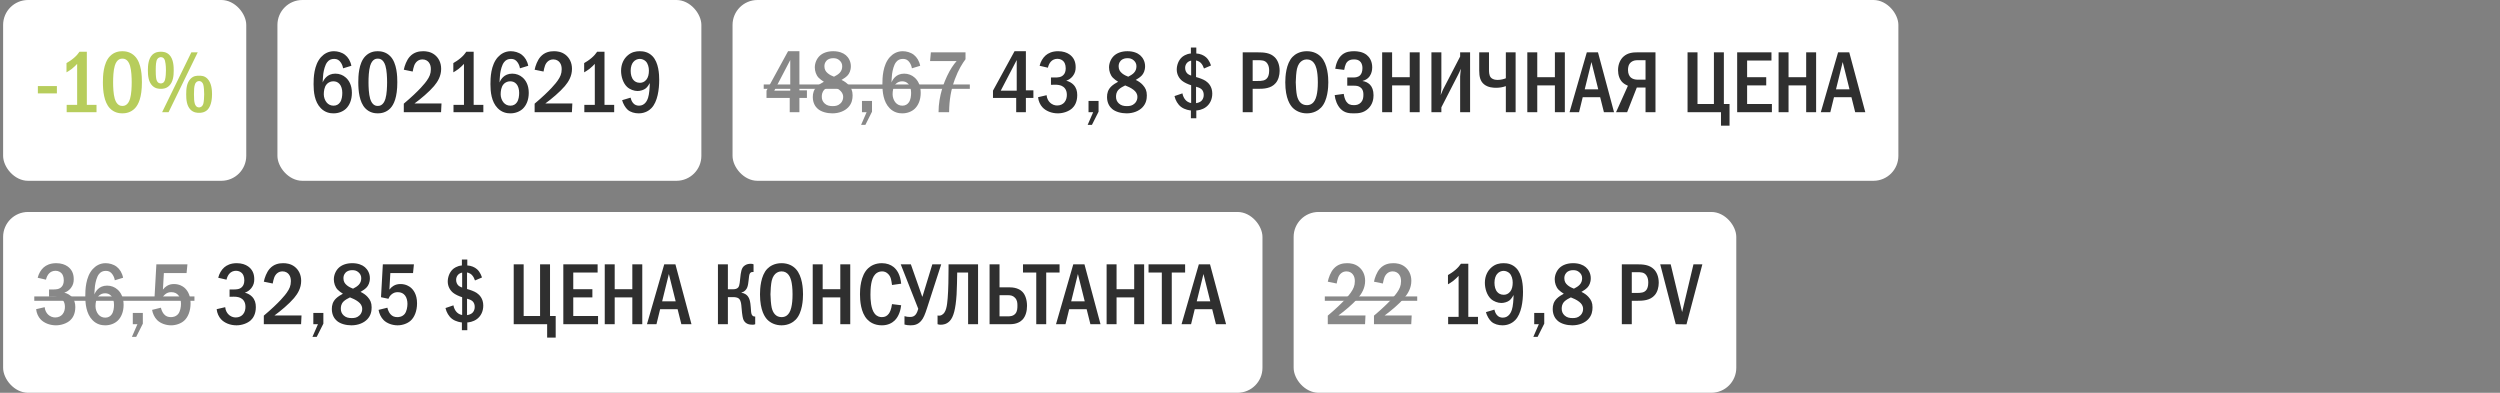 <?xml version="1.0" encoding="UTF-8"?> <svg xmlns="http://www.w3.org/2000/svg" width="401" height="63" viewBox="0 0 401 63" fill="none"><rect x="0" y="0" width="401" height="63" fill="#808080" stroke="none"/><rect x="0.5" width="39" height="29" rx="4" fill="white"></rect><path d="M6.074 13.8H9.126V14.976H6.074V13.8ZM12.752 8.298H13.928V16.824H15.482V18H10.694V16.824H12.374V10.244C12.192 10.44 11.87 10.776 11.492 11.07C11.142 11.336 10.806 11.518 10.666 11.602V10.118C10.988 9.936 11.45 9.642 11.856 9.292C12.248 8.956 12.528 8.634 12.752 8.298ZM19.627 8.214C20.117 8.214 20.957 8.312 21.643 9.026C22.721 10.132 22.763 12.288 22.763 13.198C22.763 15.606 22.217 16.768 21.643 17.37C20.957 18.084 20.117 18.182 19.627 18.182C19.123 18.182 18.311 18.084 17.625 17.37C16.673 16.376 16.505 14.556 16.505 13.198C16.505 12.274 16.547 10.146 17.625 9.026C18.311 8.312 19.123 8.214 19.627 8.214ZM19.627 9.404C19.403 9.404 18.745 9.432 18.409 10.552C18.185 11.294 18.143 12.47 18.143 13.198C18.143 13.926 18.185 15.102 18.409 15.844C18.745 16.964 19.403 16.992 19.627 16.992C19.865 16.992 20.523 16.964 20.859 15.844C21.083 15.102 21.125 13.926 21.125 13.198C21.125 12.47 21.083 11.294 20.859 10.552C20.523 9.432 19.865 9.404 19.627 9.404ZM25.792 8.298C26.128 8.298 26.674 8.326 27.15 8.788C27.85 9.474 27.864 10.748 27.864 11.322C27.864 12.134 27.78 13.128 27.136 13.758C26.66 14.22 26.142 14.248 25.792 14.248C25.47 14.248 24.924 14.22 24.448 13.758C23.804 13.142 23.72 12.12 23.72 11.28C23.72 10.496 23.804 9.39 24.448 8.774C24.924 8.326 25.484 8.298 25.792 8.298ZM25.792 9.166C25.666 9.166 25.274 9.222 25.106 9.754C25.064 9.908 24.98 10.244 24.98 11.28C24.98 12.288 25.05 12.624 25.106 12.806C25.274 13.352 25.652 13.38 25.792 13.38C26.016 13.38 26.31 13.31 26.464 12.806C26.59 12.372 26.618 11.63 26.618 11.28C26.618 10.37 26.506 9.922 26.464 9.754C26.422 9.586 26.282 9.166 25.792 9.166ZM30.692 8.396H31.714L27.038 18H26.002L30.692 8.396ZM31.938 12.148C32.288 12.148 32.792 12.134 33.282 12.638C33.968 13.338 34.01 14.542 34.01 15.116C34.01 15.578 33.968 16.922 33.282 17.608C32.806 18.07 32.246 18.098 31.938 18.098C31.602 18.098 31.056 18.07 30.58 17.608C29.922 16.964 29.866 15.914 29.866 15.116C29.866 14.276 29.936 13.268 30.58 12.624C31.07 12.134 31.574 12.148 31.938 12.148ZM31.938 13.002C31.686 13.002 31.392 13.128 31.252 13.59C31.14 13.954 31.112 14.388 31.112 15.116C31.112 15.844 31.14 16.278 31.252 16.642C31.308 16.81 31.462 17.23 31.938 17.23C32.092 17.23 32.456 17.146 32.61 16.642C32.708 16.32 32.75 15.564 32.75 15.116C32.75 14.64 32.708 13.926 32.61 13.59C32.47 13.114 32.162 13.002 31.938 13.002Z" fill="#B7CD5C"></path><rect x="44.5" width="68" height="29" rx="4" fill="white"></rect><path d="M56.36 10.552L55.03 10.958C54.988 10.664 54.876 10.342 54.68 10.048C54.4 9.628 54.078 9.446 53.602 9.446C53.112 9.446 52.762 9.614 52.482 9.978C52.132 10.426 51.936 11.252 51.852 11.854C51.796 12.288 51.768 13.016 51.754 13.226C51.894 12.89 52.118 12.554 52.356 12.344C52.65 12.064 53.126 11.812 53.798 11.812C54.442 11.812 55.03 12.05 55.45 12.428C55.926 12.834 56.444 13.604 56.444 14.892C56.444 16.026 56.052 16.908 55.492 17.44C55.03 17.874 54.33 18.182 53.49 18.182C52.93 18.182 52.146 18.056 51.46 17.356C50.438 16.32 50.298 14.696 50.298 13.506C50.298 12.526 50.34 10.44 51.488 9.166C51.978 8.634 52.65 8.214 53.56 8.214C54.148 8.214 54.834 8.396 55.338 8.788C55.828 9.166 56.22 9.796 56.36 10.552ZM53.476 13.044C53.154 13.044 52.734 13.128 52.384 13.534C52.02 13.954 51.936 14.626 51.936 15.13C51.936 15.606 52.118 16.124 52.426 16.474C52.678 16.754 53.028 16.95 53.504 16.95C53.98 16.95 54.316 16.74 54.54 16.418C54.834 16.012 54.904 15.368 54.904 14.892C54.904 14.346 54.764 13.814 54.47 13.478C54.176 13.142 53.826 13.044 53.476 13.044ZM60.592 8.214C61.082 8.214 61.922 8.312 62.608 9.026C63.686 10.132 63.728 12.288 63.728 13.198C63.728 15.606 63.182 16.768 62.608 17.37C61.922 18.084 61.082 18.182 60.592 18.182C60.088 18.182 59.276 18.084 58.59 17.37C57.638 16.376 57.47 14.556 57.47 13.198C57.47 12.274 57.512 10.146 58.59 9.026C59.276 8.312 60.088 8.214 60.592 8.214ZM60.592 9.404C60.368 9.404 59.71 9.432 59.374 10.552C59.15 11.294 59.108 12.47 59.108 13.198C59.108 13.926 59.15 15.102 59.374 15.844C59.71 16.964 60.368 16.992 60.592 16.992C60.83 16.992 61.488 16.964 61.824 15.844C62.048 15.102 62.09 13.926 62.09 13.198C62.09 12.47 62.048 11.294 61.824 10.552C61.488 9.432 60.83 9.404 60.592 9.404ZM66.197 11.476L64.769 11.182C64.895 10.552 65.217 9.67 65.693 9.124C66.365 8.354 67.219 8.214 67.877 8.214C68.395 8.214 69.095 8.298 69.725 8.788C70.313 9.25 70.761 10.006 70.761 11.042C70.761 12.218 70.201 13.114 69.613 13.814C68.829 14.738 67.499 15.858 66.477 16.6H70.817L70.747 18H64.769V16.628C67.331 14.472 68.227 13.268 68.451 12.946C68.885 12.33 69.109 11.826 69.109 11.112C69.109 10.79 69.067 10.342 68.773 9.992C68.591 9.768 68.269 9.53 67.765 9.53C67.037 9.53 66.617 10.034 66.435 10.524C66.337 10.762 66.239 11.224 66.197 11.476ZM74.799 8.298H75.975V16.824H77.529V18H72.741V16.824H74.421V10.244C74.239 10.44 73.917 10.776 73.539 11.07C73.189 11.336 72.853 11.518 72.713 11.602V10.118C73.035 9.936 73.497 9.642 73.903 9.292C74.295 8.956 74.575 8.634 74.799 8.298ZM84.729 10.552L83.399 10.958C83.357 10.664 83.245 10.342 83.049 10.048C82.769 9.628 82.447 9.446 81.971 9.446C81.481 9.446 81.131 9.614 80.851 9.978C80.501 10.426 80.305 11.252 80.221 11.854C80.165 12.288 80.137 13.016 80.123 13.226C80.263 12.89 80.487 12.554 80.725 12.344C81.019 12.064 81.495 11.812 82.167 11.812C82.811 11.812 83.399 12.05 83.819 12.428C84.295 12.834 84.813 13.604 84.813 14.892C84.813 16.026 84.421 16.908 83.861 17.44C83.399 17.874 82.699 18.182 81.859 18.182C81.299 18.182 80.515 18.056 79.829 17.356C78.807 16.32 78.667 14.696 78.667 13.506C78.667 12.526 78.709 10.44 79.857 9.166C80.347 8.634 81.019 8.214 81.929 8.214C82.517 8.214 83.203 8.396 83.707 8.788C84.197 9.166 84.589 9.796 84.729 10.552ZM81.845 13.044C81.523 13.044 81.103 13.128 80.753 13.534C80.389 13.954 80.305 14.626 80.305 15.13C80.305 15.606 80.487 16.124 80.795 16.474C81.047 16.754 81.397 16.95 81.873 16.95C82.349 16.95 82.685 16.74 82.909 16.418C83.203 16.012 83.273 15.368 83.273 14.892C83.273 14.346 83.133 13.814 82.839 13.478C82.545 13.142 82.195 13.044 81.845 13.044ZM87.183 11.476L85.755 11.182C85.881 10.552 86.203 9.67 86.679 9.124C87.351 8.354 88.205 8.214 88.863 8.214C89.381 8.214 90.081 8.298 90.711 8.788C91.299 9.25 91.747 10.006 91.747 11.042C91.747 12.218 91.187 13.114 90.599 13.814C89.815 14.738 88.485 15.858 87.463 16.6H91.803L91.733 18H85.755V16.628C88.317 14.472 89.213 13.268 89.437 12.946C89.871 12.33 90.095 11.826 90.095 11.112C90.095 10.79 90.053 10.342 89.759 9.992C89.577 9.768 89.255 9.53 88.751 9.53C88.023 9.53 87.603 10.034 87.421 10.524C87.323 10.762 87.225 11.224 87.183 11.476ZM95.785 8.298H96.961V16.824H98.515V18H93.727V16.824H95.407V10.244C95.225 10.44 94.903 10.776 94.525 11.07C94.175 11.336 93.839 11.518 93.699 11.602V10.118C94.021 9.936 94.483 9.642 94.889 9.292C95.281 8.956 95.561 8.634 95.785 8.298ZM99.787 16.068L101.145 15.662C101.187 15.872 101.313 16.25 101.537 16.516C101.803 16.838 102.139 16.95 102.503 16.95C103.469 16.95 103.833 16.054 103.945 15.704C104.141 15.116 104.211 14.08 104.225 13.324C104.099 13.562 103.847 13.954 103.595 14.164C103.259 14.444 102.685 14.598 102.265 14.598C101.719 14.598 101.047 14.36 100.599 13.954C99.941 13.352 99.619 12.274 99.619 11.364C99.619 10.244 100.081 9.404 100.669 8.9C101.299 8.34 101.999 8.214 102.615 8.214C103.245 8.214 104.001 8.354 104.631 8.984C105.667 10.02 105.737 11.966 105.737 12.82C105.737 14.318 105.485 16.32 104.491 17.342C104.183 17.664 103.511 18.182 102.447 18.182C101.803 18.182 101.131 18 100.683 17.608C100.305 17.272 99.941 16.642 99.787 16.068ZM102.629 9.446C102.265 9.446 101.859 9.6 101.565 9.964C101.355 10.23 101.159 10.678 101.159 11.35C101.159 11.938 101.299 12.498 101.621 12.848C101.803 13.058 102.125 13.282 102.643 13.282C103.007 13.282 103.371 13.156 103.679 12.778C103.973 12.414 104.085 11.896 104.085 11.322C104.085 10.79 103.931 10.188 103.581 9.838C103.329 9.586 102.951 9.446 102.629 9.446Z" fill="#2F2F2F"></path><rect x="117.5" width="187" height="29" rx="4" fill="white"></rect><path d="M126.406 8.214H128.226V14.486H129.43V15.704H128.226V18H126.672V15.704H122.948V14.542L126.406 8.214ZM126.756 14.542V9.628L124.194 14.542H126.756ZM134.979 12.82C135.441 13.03 135.819 13.31 136.113 13.632C136.533 14.094 136.757 14.556 136.757 15.284C136.757 15.872 136.659 16.586 136.057 17.216C135.525 17.776 134.615 18.182 133.509 18.182C132.627 18.182 131.717 17.93 131.185 17.468C130.807 17.146 130.373 16.544 130.373 15.564C130.373 14.962 130.513 14.402 131.031 13.884C131.339 13.576 131.829 13.282 132.151 13.114C131.871 12.946 131.507 12.68 131.297 12.456C130.905 12.036 130.695 11.406 130.695 10.804C130.695 10.132 130.989 9.418 131.479 8.956C131.941 8.522 132.669 8.214 133.649 8.214C134.573 8.214 135.259 8.494 135.679 8.858C136.099 9.222 136.477 9.838 136.477 10.622C136.477 11.336 136.211 11.812 135.973 12.078C135.763 12.316 135.343 12.624 134.979 12.82ZM133.775 12.302C134.111 12.148 134.489 11.896 134.685 11.686C134.965 11.392 135.091 11.042 135.091 10.622C135.091 10.216 134.923 9.922 134.657 9.684C134.349 9.404 134.027 9.334 133.663 9.334C133.327 9.334 132.893 9.39 132.557 9.754C132.291 10.048 132.235 10.37 132.235 10.622C132.235 11.126 132.417 11.462 132.795 11.77C133.089 12.008 133.453 12.19 133.775 12.302ZM133.285 13.702C132.977 13.842 132.501 14.108 132.263 14.346C131.857 14.752 131.815 15.172 131.815 15.536C131.815 15.942 131.955 16.306 132.277 16.6C132.641 16.936 133.075 17.02 133.565 17.02C134.027 17.02 134.433 16.95 134.797 16.6C135.189 16.236 135.245 15.816 135.245 15.55C135.245 15.046 134.993 14.696 134.615 14.402C134.209 14.08 133.621 13.828 133.285 13.702ZM138.26 16.194H139.87V17.916L138.806 20.03H138.12L139.002 18H138.26V16.194ZM147.598 10.552L146.268 10.958C146.226 10.664 146.114 10.342 145.918 10.048C145.638 9.628 145.316 9.446 144.84 9.446C144.35 9.446 144 9.614 143.72 9.978C143.37 10.426 143.174 11.252 143.09 11.854C143.034 12.288 143.006 13.016 142.992 13.226C143.132 12.89 143.356 12.554 143.594 12.344C143.888 12.064 144.364 11.812 145.036 11.812C145.68 11.812 146.268 12.05 146.688 12.428C147.164 12.834 147.682 13.604 147.682 14.892C147.682 16.026 147.29 16.908 146.73 17.44C146.268 17.874 145.568 18.182 144.728 18.182C144.168 18.182 143.384 18.056 142.698 17.356C141.676 16.32 141.536 14.696 141.536 13.506C141.536 12.526 141.578 10.44 142.726 9.166C143.216 8.634 143.888 8.214 144.798 8.214C145.386 8.214 146.072 8.396 146.576 8.788C147.066 9.166 147.458 9.796 147.598 10.552ZM144.714 13.044C144.392 13.044 143.972 13.128 143.622 13.534C143.258 13.954 143.174 14.626 143.174 15.13C143.174 15.606 143.356 16.124 143.664 16.474C143.916 16.754 144.266 16.95 144.742 16.95C145.218 16.95 145.554 16.74 145.778 16.418C146.072 16.012 146.142 15.368 146.142 14.892C146.142 14.346 146.002 13.814 145.708 13.478C145.414 13.142 145.064 13.044 144.714 13.044ZM149.31 8.396H154.868V9.502C154.364 10.174 153.734 11.168 153.16 12.708C152.53 14.416 152.264 15.998 152.236 18H150.542C150.542 15.27 151.522 13.016 151.914 12.19C152.432 11.098 152.936 10.37 153.44 9.796H149.184L149.31 8.396Z" fill="#888888"></path><path d="M162.732 8.214H164.552V14.486H165.756V15.704H164.552V18H162.998V15.704H159.274V14.542L162.732 8.214ZM163.082 14.542V9.628L160.52 14.542H163.082ZM168.085 10.86L166.755 10.552C166.909 9.894 167.273 9.278 167.721 8.886C168.127 8.536 168.757 8.214 169.723 8.214C170.535 8.214 171.123 8.438 171.529 8.718C172.173 9.166 172.537 9.824 172.537 10.776C172.537 11.28 172.439 11.742 172.075 12.204C171.753 12.61 171.389 12.82 171.025 12.946C171.501 13.058 171.921 13.31 172.201 13.604C172.635 14.066 172.789 14.612 172.789 15.256C172.789 16.404 172.327 17.048 171.977 17.37C171.445 17.86 170.549 18.182 169.681 18.182C168.687 18.182 167.749 17.804 167.203 17.202C166.853 16.824 166.573 16.25 166.503 15.592L167.875 15.27C167.917 15.83 168.197 16.208 168.323 16.348C168.715 16.796 169.191 16.922 169.569 16.922C170.101 16.922 170.493 16.698 170.731 16.418C171.053 16.04 171.123 15.564 171.123 15.2C171.123 14.36 170.689 13.954 170.297 13.772C170.003 13.632 169.513 13.576 169.191 13.59L168.575 13.604V12.428H169.191C169.625 12.428 170.255 12.442 170.647 11.938C170.787 11.77 170.941 11.462 170.941 10.958C170.941 10.314 170.703 9.978 170.619 9.88C170.423 9.642 170.073 9.432 169.611 9.432C169.177 9.432 168.799 9.614 168.561 9.88C168.337 10.118 168.155 10.51 168.085 10.86ZM174.6 16.194H176.21V17.916L175.146 20.03H174.46L175.342 18H174.6V16.194ZM182.174 12.82C182.636 13.03 183.014 13.31 183.308 13.632C183.728 14.094 183.952 14.556 183.952 15.284C183.952 15.872 183.854 16.586 183.252 17.216C182.72 17.776 181.81 18.182 180.704 18.182C179.822 18.182 178.912 17.93 178.38 17.468C178.002 17.146 177.568 16.544 177.568 15.564C177.568 14.962 177.708 14.402 178.226 13.884C178.534 13.576 179.024 13.282 179.346 13.114C179.066 12.946 178.702 12.68 178.492 12.456C178.1 12.036 177.89 11.406 177.89 10.804C177.89 10.132 178.184 9.418 178.674 8.956C179.136 8.522 179.864 8.214 180.844 8.214C181.768 8.214 182.454 8.494 182.874 8.858C183.294 9.222 183.672 9.838 183.672 10.622C183.672 11.336 183.406 11.812 183.168 12.078C182.958 12.316 182.538 12.624 182.174 12.82ZM180.97 12.302C181.306 12.148 181.684 11.896 181.88 11.686C182.16 11.392 182.286 11.042 182.286 10.622C182.286 10.216 182.118 9.922 181.852 9.684C181.544 9.404 181.222 9.334 180.858 9.334C180.522 9.334 180.088 9.39 179.752 9.754C179.486 10.048 179.43 10.37 179.43 10.622C179.43 11.126 179.612 11.462 179.99 11.77C180.284 12.008 180.648 12.19 180.97 12.302ZM180.48 13.702C180.172 13.842 179.696 14.108 179.458 14.346C179.052 14.752 179.01 15.172 179.01 15.536C179.01 15.942 179.15 16.306 179.472 16.6C179.836 16.936 180.27 17.02 180.76 17.02C181.222 17.02 181.628 16.95 181.992 16.6C182.384 16.236 182.44 15.816 182.44 15.55C182.44 15.046 182.188 14.696 181.81 14.402C181.404 14.08 180.816 13.828 180.48 13.702ZM191.019 7.626H191.887V8.578C192.503 8.606 193.077 8.858 193.441 9.18C193.987 9.656 194.211 10.412 194.239 10.51L193.119 10.986C193.021 10.678 192.853 10.356 192.671 10.16C192.517 9.978 192.251 9.782 191.845 9.698V12.358C192.321 12.484 193.007 12.722 193.399 12.988C193.833 13.282 194.449 13.884 194.449 15.018C194.449 15.984 194.029 16.726 193.455 17.16C192.811 17.65 192.083 17.706 191.887 17.72V18.966H191.019V17.72C190.893 17.706 190.053 17.622 189.423 17.132C188.919 16.74 188.541 16.096 188.387 15.41L189.661 14.976C189.731 15.382 189.913 15.76 190.137 16.012C190.319 16.222 190.627 16.46 191.061 16.53V13.674C190.571 13.52 189.941 13.24 189.591 12.946C189.101 12.54 188.751 11.91 188.751 11.154C188.751 10.482 189.017 9.67 189.591 9.166C189.703 9.068 190.207 8.648 191.019 8.578V7.626ZM191.061 12.12V9.726C190.837 9.768 190.585 9.88 190.417 10.062C190.207 10.272 190.095 10.58 190.095 10.888C190.095 11.308 190.263 11.616 190.473 11.812C190.697 12.008 191.005 12.106 191.061 12.12ZM191.845 13.912V16.544C192.097 16.516 192.433 16.404 192.643 16.236C192.825 16.082 193.077 15.788 193.077 15.228C193.077 14.976 193.035 14.542 192.643 14.248C192.433 14.08 192.055 13.968 191.845 13.912ZM199.331 8.396H201.725C202.733 8.396 203.741 8.452 204.483 9.194C204.931 9.642 205.253 10.384 205.253 11.364C205.253 12.05 205.057 12.82 204.623 13.324C203.881 14.206 202.691 14.248 201.767 14.248H200.927V18H199.331V8.396ZM200.927 9.656V12.988H201.725C202.369 12.988 202.971 12.974 203.321 12.428C203.405 12.288 203.573 11.966 203.573 11.336C203.573 11 203.531 10.51 203.251 10.146C202.887 9.656 202.383 9.656 201.725 9.656H200.927ZM209.617 8.214C210.737 8.214 211.465 8.676 211.899 9.138C212.977 10.286 213.061 12.372 213.061 13.198C213.061 13.996 212.977 16.138 211.899 17.258C211.479 17.692 210.723 18.182 209.617 18.182C208.651 18.182 207.853 17.804 207.335 17.272C206.985 16.908 206.159 15.858 206.159 13.212C206.159 12.288 206.271 10.202 207.335 9.11C207.741 8.69 208.497 8.214 209.617 8.214ZM209.617 9.53C209.337 9.53 208.371 9.614 208.035 11.042C207.923 11.532 207.839 12.61 207.839 13.198C207.839 13.786 207.923 14.864 208.035 15.354C208.231 16.18 208.693 16.866 209.617 16.866C210.135 16.866 210.849 16.67 211.171 15.354C211.311 14.78 211.381 14.094 211.381 13.198C211.381 12.162 211.283 11.518 211.171 11.042C211.031 10.496 210.681 9.53 209.617 9.53ZM215.61 11.21L214.168 11.028C214.28 10.314 214.588 9.32 215.316 8.746C215.904 8.284 216.59 8.214 217.206 8.214C217.724 8.214 218.564 8.298 219.208 8.802C219.628 9.138 220.104 9.768 220.104 10.804C220.104 11.098 220.076 12.582 218.564 12.974V13.002C219.026 13.058 219.446 13.282 219.74 13.576C220.09 13.94 220.314 14.486 220.314 15.284C220.314 15.83 220.202 16.712 219.474 17.412C218.732 18.126 217.906 18.182 217.164 18.182C216.45 18.182 215.708 18.14 215.05 17.482C214.49 16.922 214.154 16.012 214.084 15.256L215.54 15.06C215.582 15.438 215.722 15.97 215.946 16.292C216.254 16.74 216.632 16.866 217.164 16.866C217.612 16.866 217.99 16.768 218.312 16.418C218.62 16.068 218.69 15.676 218.69 15.2C218.69 14.808 218.648 14.374 218.256 14.052C217.906 13.758 217.514 13.744 217.136 13.744H216.1V12.428H217.094C217.402 12.428 217.85 12.386 218.158 12.078C218.382 11.854 218.536 11.476 218.536 10.916C218.536 10.678 218.494 10.286 218.27 9.978C218.004 9.628 217.626 9.53 217.192 9.53C216.786 9.53 216.212 9.6 215.89 10.216C215.778 10.44 215.652 10.888 215.61 11.21ZM221.698 8.396H223.294V12.386H226.122V8.396H227.718V18H226.122V13.702H223.294V18H221.698V8.396ZM229.6 8.396H231.196V14.094C231.196 14.514 231.126 14.78 231.084 15.256C231.378 14.528 231.434 14.416 231.462 14.36L234.206 9.068V8.396H235.802V18H234.206V12.274C234.206 12.022 234.248 11.882 234.318 11.028C234.01 11.7 234.15 11.476 233.87 12.008L231.196 17.216V18H229.6V8.396ZM237.267 8.396H238.835V11.14C238.835 11.504 238.835 12.078 239.115 12.414C239.241 12.568 239.563 12.82 240.179 12.82C240.781 12.82 241.257 12.666 241.537 12.554V8.396H243.105V18H241.537V13.814C241.033 13.996 240.543 14.08 239.969 14.08C239.493 14.08 238.667 14.038 238.037 13.52C237.435 13.03 237.267 12.288 237.267 11.336V8.396ZM244.981 8.396H246.577V12.386H249.405V8.396H251.001V18H249.405V13.702H246.577V18H244.981V8.396ZM254.525 8.396H256.317L258.893 18H257.269L256.667 15.592H253.867L253.279 18H251.753L254.525 8.396ZM256.359 14.332L255.267 9.95L254.189 14.332H256.359ZM265.54 8.396V18H263.944V14.038H262.544L260.99 18H259.212L261.116 13.758C260.836 13.646 260.472 13.436 260.22 13.184C259.786 12.75 259.534 12.05 259.534 11.252C259.534 10.286 259.912 9.53 260.402 9.082C261.102 8.452 261.942 8.396 262.628 8.396H265.54ZM263.944 9.656H262.684C262.376 9.656 261.998 9.684 261.648 9.95C261.186 10.314 261.13 10.846 261.13 11.224C261.13 11.868 261.368 12.232 261.578 12.428C261.844 12.666 262.264 12.778 262.628 12.778H263.944V9.656ZM270.684 8.396H272.28V16.684H274.912V8.396H276.508V16.684H277.418V20.156H276.046V18H270.684V8.396ZM278.641 8.396H284.143V9.712H280.237V12.386H283.303V13.702H280.237V16.684H284.213V18H278.641V8.396ZM285.286 8.396H286.882V12.386H289.71V8.396H291.306V18H289.71V13.702H286.882V18H285.286V8.396ZM294.829 8.396H296.621L299.197 18H297.573L296.971 15.592H294.171L293.583 18H292.057L294.829 8.396ZM296.663 14.332L295.571 9.95L294.493 14.332H296.663Z" fill="#2F2F2F"></path><path d="M122.5 13.548H155.559V14.248H122.5V13.548Z" fill="#888888"></path><rect x="0.5" y="34" width="202" height="29" rx="4" fill="white"></rect><path d="M7.376 44.86L6.046 44.552C6.2 43.894 6.564 43.278 7.012 42.886C7.418 42.536 8.048 42.214 9.014 42.214C9.826 42.214 10.414 42.438 10.82 42.718C11.464 43.166 11.828 43.824 11.828 44.776C11.828 45.28 11.73 45.742 11.366 46.204C11.044 46.61 10.68 46.82 10.316 46.946C10.792 47.058 11.212 47.31 11.492 47.604C11.926 48.066 12.08 48.612 12.08 49.256C12.08 50.404 11.618 51.048 11.268 51.37C10.736 51.86 9.84 52.182 8.972 52.182C7.978 52.182 7.04 51.804 6.494 51.202C6.144 50.824 5.864 50.25 5.794 49.592L7.166 49.27C7.208 49.83 7.488 50.208 7.614 50.348C8.006 50.796 8.482 50.922 8.86 50.922C9.392 50.922 9.784 50.698 10.022 50.418C10.344 50.04 10.414 49.564 10.414 49.2C10.414 48.36 9.98 47.954 9.588 47.772C9.294 47.632 8.804 47.576 8.482 47.59L7.866 47.604V46.428H8.482C8.916 46.428 9.546 46.442 9.938 45.938C10.078 45.77 10.232 45.462 10.232 44.958C10.232 44.314 9.994 43.978 9.91 43.88C9.714 43.642 9.364 43.432 8.902 43.432C8.468 43.432 8.09 43.614 7.852 43.88C7.628 44.118 7.446 44.51 7.376 44.86ZM19.743 44.552L18.413 44.958C18.371 44.664 18.259 44.342 18.063 44.048C17.783 43.628 17.461 43.446 16.985 43.446C16.495 43.446 16.145 43.614 15.865 43.978C15.515 44.426 15.319 45.252 15.235 45.854C15.179 46.288 15.151 47.016 15.137 47.226C15.277 46.89 15.501 46.554 15.739 46.344C16.033 46.064 16.509 45.812 17.181 45.812C17.825 45.812 18.413 46.05 18.833 46.428C19.309 46.834 19.827 47.604 19.827 48.892C19.827 50.026 19.435 50.908 18.875 51.44C18.413 51.874 17.713 52.182 16.873 52.182C16.313 52.182 15.529 52.056 14.843 51.356C13.821 50.32 13.681 48.696 13.681 47.506C13.681 46.526 13.723 44.44 14.871 43.166C15.361 42.634 16.033 42.214 16.943 42.214C17.531 42.214 18.217 42.396 18.721 42.788C19.211 43.166 19.603 43.796 19.743 44.552ZM16.859 47.044C16.537 47.044 16.117 47.128 15.767 47.534C15.403 47.954 15.319 48.626 15.319 49.13C15.319 49.606 15.501 50.124 15.809 50.474C16.061 50.754 16.411 50.95 16.887 50.95C17.363 50.95 17.699 50.74 17.923 50.418C18.217 50.012 18.287 49.368 18.287 48.892C18.287 48.346 18.147 47.814 17.853 47.478C17.559 47.142 17.209 47.044 16.859 47.044ZM21.301 50.194H22.911V51.916L21.847 54.03H21.161L22.043 52H21.301V50.194ZM25.081 42.396H30.065L29.925 43.796H26.285L26.131 46.456C26.313 46.204 26.537 46.008 26.761 45.868C27.139 45.63 27.517 45.56 27.909 45.56C28.777 45.56 29.323 45.938 29.547 46.12C29.953 46.456 30.569 47.198 30.569 48.64C30.569 49.914 30.135 50.922 29.519 51.454C29.029 51.888 28.245 52.182 27.447 52.182C26.635 52.182 25.753 51.888 25.207 51.342C24.773 50.908 24.493 50.292 24.395 49.704L25.809 49.354C25.879 49.676 26.047 50.096 26.285 50.376C26.607 50.754 26.971 50.866 27.419 50.866C27.657 50.866 28.189 50.824 28.581 50.362C28.917 49.942 29.029 49.214 29.029 48.738C29.029 48.234 28.903 47.744 28.651 47.408C28.385 47.058 28.007 46.862 27.475 46.862C27.097 46.862 26.775 46.96 26.453 47.24C26.201 47.464 26.061 47.702 25.977 47.926L24.787 47.674L25.081 42.396Z" fill="#888888"></path><path d="M36.333 44.86L35.003 44.552C35.157 43.894 35.521 43.278 35.969 42.886C36.375 42.536 37.005 42.214 37.971 42.214C38.783 42.214 39.371 42.438 39.777 42.718C40.421 43.166 40.785 43.824 40.785 44.776C40.785 45.28 40.687 45.742 40.323 46.204C40.001 46.61 39.637 46.82 39.273 46.946C39.749 47.058 40.169 47.31 40.449 47.604C40.883 48.066 41.037 48.612 41.037 49.256C41.037 50.404 40.575 51.048 40.225 51.37C39.693 51.86 38.797 52.182 37.929 52.182C36.935 52.182 35.997 51.804 35.451 51.202C35.101 50.824 34.821 50.25 34.751 49.592L36.123 49.27C36.165 49.83 36.445 50.208 36.571 50.348C36.963 50.796 37.439 50.922 37.817 50.922C38.349 50.922 38.741 50.698 38.979 50.418C39.301 50.04 39.371 49.564 39.371 49.2C39.371 48.36 38.937 47.954 38.545 47.772C38.251 47.632 37.761 47.576 37.439 47.59L36.823 47.604V46.428H37.439C37.873 46.428 38.503 46.442 38.895 45.938C39.035 45.77 39.189 45.462 39.189 44.958C39.189 44.314 38.951 43.978 38.867 43.88C38.671 43.642 38.321 43.432 37.859 43.432C37.425 43.432 37.047 43.614 36.809 43.88C36.585 44.118 36.403 44.51 36.333 44.86ZM43.744 45.476L42.316 45.182C42.442 44.552 42.764 43.67 43.24 43.124C43.912 42.354 44.766 42.214 45.424 42.214C45.942 42.214 46.642 42.298 47.272 42.788C47.86 43.25 48.308 44.006 48.308 45.042C48.308 46.218 47.748 47.114 47.16 47.814C46.376 48.738 45.046 49.858 44.024 50.6H48.364L48.294 52H42.316V50.628C44.878 48.472 45.774 47.268 45.998 46.946C46.432 46.33 46.656 45.826 46.656 45.112C46.656 44.79 46.614 44.342 46.32 43.992C46.138 43.768 45.816 43.53 45.312 43.53C44.584 43.53 44.164 44.034 43.982 44.524C43.884 44.762 43.786 45.224 43.744 45.476ZM50.258 50.194H51.868V51.916L50.804 54.03H50.118L51 52H50.258V50.194ZM57.832 46.82C58.294 47.03 58.672 47.31 58.966 47.632C59.386 48.094 59.61 48.556 59.61 49.284C59.61 49.872 59.512 50.586 58.91 51.216C58.378 51.776 57.468 52.182 56.362 52.182C55.48 52.182 54.57 51.93 54.038 51.468C53.66 51.146 53.226 50.544 53.226 49.564C53.226 48.962 53.366 48.402 53.884 47.884C54.192 47.576 54.682 47.282 55.004 47.114C54.724 46.946 54.36 46.68 54.15 46.456C53.758 46.036 53.548 45.406 53.548 44.804C53.548 44.132 53.842 43.418 54.332 42.956C54.794 42.522 55.522 42.214 56.502 42.214C57.426 42.214 58.112 42.494 58.532 42.858C58.952 43.222 59.33 43.838 59.33 44.622C59.33 45.336 59.064 45.812 58.826 46.078C58.616 46.316 58.196 46.624 57.832 46.82ZM56.628 46.302C56.964 46.148 57.342 45.896 57.538 45.686C57.818 45.392 57.944 45.042 57.944 44.622C57.944 44.216 57.776 43.922 57.51 43.684C57.202 43.404 56.88 43.334 56.516 43.334C56.18 43.334 55.746 43.39 55.41 43.754C55.144 44.048 55.088 44.37 55.088 44.622C55.088 45.126 55.27 45.462 55.648 45.77C55.942 46.008 56.306 46.19 56.628 46.302ZM56.138 47.702C55.83 47.842 55.354 48.108 55.116 48.346C54.71 48.752 54.668 49.172 54.668 49.536C54.668 49.942 54.808 50.306 55.13 50.6C55.494 50.936 55.928 51.02 56.418 51.02C56.88 51.02 57.286 50.95 57.65 50.6C58.042 50.236 58.098 49.816 58.098 49.55C58.098 49.046 57.846 48.696 57.468 48.402C57.062 48.08 56.474 47.828 56.138 47.702ZM61.407 42.396H66.391L66.251 43.796H62.611L62.458 46.456C62.639 46.204 62.864 46.008 63.087 45.868C63.465 45.63 63.843 45.56 64.236 45.56C65.103 45.56 65.65 45.938 65.874 46.12C66.279 46.456 66.895 47.198 66.895 48.64C66.895 49.914 66.462 50.922 65.846 51.454C65.356 51.888 64.572 52.182 63.773 52.182C62.962 52.182 62.08 51.888 61.533 51.342C61.099 50.908 60.819 50.292 60.721 49.704L62.136 49.354C62.206 49.676 62.373 50.096 62.611 50.376C62.934 50.754 63.297 50.866 63.745 50.866C63.983 50.866 64.516 50.824 64.907 50.362C65.243 49.942 65.356 49.214 65.356 48.738C65.356 48.234 65.23 47.744 64.978 47.408C64.712 47.058 64.334 46.862 63.801 46.862C63.423 46.862 63.102 46.96 62.779 47.24C62.528 47.464 62.388 47.702 62.303 47.926L61.114 47.674L61.407 42.396ZM74.087 41.626H74.955V42.578C75.571 42.606 76.145 42.858 76.509 43.18C77.055 43.656 77.279 44.412 77.307 44.51L76.187 44.986C76.089 44.678 75.921 44.356 75.739 44.16C75.585 43.978 75.319 43.782 74.913 43.698V46.358C75.389 46.484 76.075 46.722 76.467 46.988C76.901 47.282 77.517 47.884 77.517 49.018C77.517 49.984 77.097 50.726 76.523 51.16C75.879 51.65 75.151 51.706 74.955 51.72V52.966H74.087V51.72C73.961 51.706 73.121 51.622 72.491 51.132C71.987 50.74 71.609 50.096 71.455 49.41L72.729 48.976C72.799 49.382 72.981 49.76 73.205 50.012C73.387 50.222 73.695 50.46 74.129 50.53V47.674C73.639 47.52 73.009 47.24 72.659 46.946C72.169 46.54 71.819 45.91 71.819 45.154C71.819 44.482 72.085 43.67 72.659 43.166C72.771 43.068 73.275 42.648 74.087 42.578V41.626ZM74.129 46.12V43.726C73.905 43.768 73.653 43.88 73.485 44.062C73.275 44.272 73.163 44.58 73.163 44.888C73.163 45.308 73.331 45.616 73.541 45.812C73.765 46.008 74.073 46.106 74.129 46.12ZM74.913 47.912V50.544C75.165 50.516 75.501 50.404 75.711 50.236C75.893 50.082 76.145 49.788 76.145 49.228C76.145 48.976 76.103 48.542 75.711 48.248C75.501 48.08 75.123 47.968 74.913 47.912ZM82.399 42.396H83.995V50.684H86.627V42.396H88.223V50.684H89.133V54.156H87.761V52H82.399V42.396ZM90.356 42.396H95.858V43.712H91.952V46.386H95.018V47.702H91.952V50.684H95.928V52H90.356V42.396ZM97.001 42.396H98.597V46.386H101.425V42.396H103.021V52H101.425V47.702H98.597V52H97.001V42.396ZM106.544 42.396H108.336L110.912 52H109.288L108.686 49.592H105.886L105.298 52H103.772L106.544 42.396ZM108.378 48.332L107.286 43.95L106.208 48.332H108.378ZM116.753 42.396V46.4H117.551C118.293 46.4 118.475 46.078 118.559 45.812C118.629 45.602 118.657 45.322 118.741 44.538C118.783 44.174 118.811 43.796 118.923 43.39C119.021 43.054 119.147 42.788 119.483 42.564C119.805 42.354 120.127 42.312 120.421 42.312C120.603 42.312 120.715 42.326 120.869 42.396V43.628H120.757C120.547 43.628 120.239 43.656 120.155 44.286C120.071 44.888 120.085 45.042 120.001 45.532C119.945 45.868 119.861 46.246 119.581 46.54C119.497 46.638 119.287 46.834 118.937 46.918V46.96C119.399 47.016 119.875 47.282 120.127 47.814C120.211 47.982 120.365 48.374 120.421 49.27C120.463 49.914 120.477 50.278 120.603 50.502C120.743 50.74 120.925 50.768 121.079 50.768H121.135V52C120.995 52.07 120.897 52.084 120.715 52.084C120.183 52.084 119.595 51.972 119.273 51.342C119.175 51.132 119.049 50.726 118.937 49.284C118.909 48.934 118.881 48.248 118.545 47.926C118.265 47.66 117.831 47.66 117.551 47.66H116.753V52H115.157V42.396H116.753ZM125.361 42.214C126.481 42.214 127.209 42.676 127.643 43.138C128.721 44.286 128.805 46.372 128.805 47.198C128.805 47.996 128.721 50.138 127.643 51.258C127.223 51.692 126.467 52.182 125.361 52.182C124.395 52.182 123.597 51.804 123.079 51.272C122.729 50.908 121.903 49.858 121.903 47.212C121.903 46.288 122.015 44.202 123.079 43.11C123.485 42.69 124.241 42.214 125.361 42.214ZM125.361 43.53C125.081 43.53 124.115 43.614 123.779 45.042C123.667 45.532 123.583 46.61 123.583 47.198C123.583 47.786 123.667 48.864 123.779 49.354C123.975 50.18 124.437 50.866 125.361 50.866C125.879 50.866 126.593 50.67 126.915 49.354C127.055 48.78 127.125 48.094 127.125 47.198C127.125 46.162 127.027 45.518 126.915 45.042C126.775 44.496 126.425 43.53 125.361 43.53ZM130.36 42.396H131.956V46.386H134.784V42.396H136.38V52H134.784V47.702H131.956V52H130.36V42.396ZM143.078 48.78L144.548 48.962C144.464 49.676 144.212 50.726 143.498 51.412C143.106 51.79 142.448 52.182 141.454 52.182C140.25 52.182 139.508 51.664 139.102 51.23C138.052 50.11 137.94 48.178 137.94 47.198C137.94 46.414 138.01 44.188 139.256 43.026C139.69 42.62 140.404 42.214 141.454 42.214C142.252 42.214 142.868 42.466 143.316 42.816C143.876 43.264 144.408 44.062 144.548 45.504L143.078 45.714C142.966 44.986 142.938 44.468 142.504 43.992C142.21 43.67 141.874 43.53 141.482 43.53C141.006 43.53 140.642 43.726 140.39 43.992C139.69 44.72 139.62 46.246 139.62 47.282C139.62 48.01 139.676 49.55 140.306 50.32C140.67 50.768 141.104 50.866 141.454 50.866C141.972 50.866 142.294 50.67 142.56 50.32C142.728 50.096 142.952 49.676 143.078 48.78ZM144.477 42.396H146.101L147.921 47.576H147.963L149.545 42.396H150.973L148.705 49.396C148.369 50.446 148.117 51.062 147.739 51.482C147.207 52.084 146.633 52.182 146.017 52.182C145.653 52.182 145.373 52.14 145.079 52.056V50.712C145.387 50.81 145.653 50.838 145.947 50.838C146.339 50.838 146.605 50.768 146.857 50.474C147.053 50.25 147.221 49.816 147.291 49.536L144.477 42.396ZM152.148 42.396H156.88V52H155.284V43.712H153.534C153.52 44.65 153.492 46.4 153.436 47.254C153.282 49.592 152.946 50.838 152.344 51.482C151.84 52.014 151.28 52.084 150.902 52.084C150.706 52.084 150.552 52.07 150.384 52V50.6C150.65 50.67 150.874 50.614 151.042 50.53C151.784 50.166 151.91 49.004 152.008 47.814C152.12 46.54 152.148 44.342 152.148 42.97V42.396ZM158.728 42.396H160.324V46.092H161.976C163.166 46.092 163.782 46.582 164.006 46.82C164.482 47.31 164.734 48.15 164.734 49.06C164.734 49.886 164.524 50.712 164.034 51.244C163.726 51.58 163.11 52 162.046 52H158.728V42.396ZM160.324 47.352V50.74H161.682C161.934 50.74 162.494 50.74 162.858 50.32C163.18 49.956 163.194 49.438 163.194 49.032C163.194 48.598 163.18 48.136 162.788 47.744C162.452 47.394 162.06 47.352 161.696 47.352H160.324ZM164.088 42.396H169.954V43.712H167.812V52H166.216V43.712H164.088V42.396ZM172.155 42.396H173.947L176.523 52H174.899L174.297 49.592H171.497L170.909 52H169.383L172.155 42.396ZM173.989 48.332L172.897 43.95L171.819 48.332H173.989ZM177.501 42.396H179.097V46.386H181.925V42.396H183.521V52H181.925V47.702H179.097V52H177.501V42.396ZM184.227 42.396H190.093V43.712H187.951V52H186.355V43.712H184.227V42.396ZM192.294 42.396H194.086L196.662 52H195.038L194.436 49.592H191.636L191.048 52H189.522L192.294 42.396ZM194.128 48.332L193.036 43.95L191.958 48.332H194.128Z" fill="#2F2F2F"></path><path d="M5.5 47.548H31.189V48.248H5.5V47.548Z" fill="#888888"></path><rect x="207.5" y="34" width="71" height="29" rx="4" fill="white"></rect><path d="M214.404 45.476L212.976 45.182C213.102 44.552 213.424 43.67 213.9 43.124C214.572 42.354 215.426 42.214 216.084 42.214C216.602 42.214 217.302 42.298 217.932 42.788C218.52 43.25 218.968 44.006 218.968 45.042C218.968 46.218 218.408 47.114 217.82 47.814C217.036 48.738 215.706 49.858 214.684 50.6H219.024L218.954 52H212.976V50.628C215.538 48.472 216.434 47.268 216.658 46.946C217.092 46.33 217.316 45.826 217.316 45.112C217.316 44.79 217.274 44.342 216.98 43.992C216.798 43.768 216.476 43.53 215.972 43.53C215.244 43.53 214.824 44.034 214.642 44.524C214.544 44.762 214.446 45.224 214.404 45.476ZM221.814 45.476L220.386 45.182C220.512 44.552 220.834 43.67 221.31 43.124C221.982 42.354 222.836 42.214 223.494 42.214C224.012 42.214 224.712 42.298 225.342 42.788C225.93 43.25 226.378 44.006 226.378 45.042C226.378 46.218 225.818 47.114 225.23 47.814C224.446 48.738 223.116 49.858 222.094 50.6H226.434L226.364 52H220.386V50.628C222.948 48.472 223.844 47.268 224.068 46.946C224.502 46.33 224.726 45.826 224.726 45.112C224.726 44.79 224.684 44.342 224.39 43.992C224.208 43.768 223.886 43.53 223.382 43.53C222.654 43.53 222.234 44.034 222.052 44.524C221.954 44.762 221.856 45.224 221.814 45.476Z" fill="#888888"></path><path d="M234.34 42.298H235.516V50.824H237.07V52H232.282V50.824H233.962V44.244C233.78 44.44 233.458 44.776 233.08 45.07C232.73 45.336 232.394 45.518 232.254 45.602V44.118C232.576 43.936 233.038 43.642 233.444 43.292C233.836 42.956 234.116 42.634 234.34 42.298ZM238.341 50.068L239.699 49.662C239.741 49.872 239.867 50.25 240.091 50.516C240.357 50.838 240.693 50.95 241.057 50.95C242.023 50.95 242.387 50.054 242.499 49.704C242.695 49.116 242.765 48.08 242.779 47.324C242.653 47.562 242.401 47.954 242.149 48.164C241.813 48.444 241.239 48.598 240.819 48.598C240.273 48.598 239.601 48.36 239.153 47.954C238.495 47.352 238.173 46.274 238.173 45.364C238.173 44.244 238.635 43.404 239.223 42.9C239.853 42.34 240.553 42.214 241.169 42.214C241.799 42.214 242.555 42.354 243.185 42.984C244.221 44.02 244.291 45.966 244.291 46.82C244.291 48.318 244.039 50.32 243.045 51.342C242.737 51.664 242.065 52.182 241.001 52.182C240.357 52.182 239.685 52 239.237 51.608C238.859 51.272 238.495 50.642 238.341 50.068ZM241.183 43.446C240.819 43.446 240.413 43.6 240.119 43.964C239.909 44.23 239.713 44.678 239.713 45.35C239.713 45.938 239.853 46.498 240.175 46.848C240.357 47.058 240.679 47.282 241.197 47.282C241.561 47.282 241.925 47.156 242.233 46.778C242.527 46.414 242.639 45.896 242.639 45.322C242.639 44.79 242.485 44.188 242.135 43.838C241.883 43.586 241.505 43.446 241.183 43.446ZM246.088 50.194H247.698V51.916L246.634 54.03H245.948L246.83 52H246.088V50.194ZM253.662 46.82C254.124 47.03 254.502 47.31 254.796 47.632C255.216 48.094 255.44 48.556 255.44 49.284C255.44 49.872 255.342 50.586 254.74 51.216C254.208 51.776 253.298 52.182 252.192 52.182C251.31 52.182 250.4 51.93 249.868 51.468C249.49 51.146 249.056 50.544 249.056 49.564C249.056 48.962 249.196 48.402 249.714 47.884C250.022 47.576 250.512 47.282 250.834 47.114C250.554 46.946 250.19 46.68 249.98 46.456C249.588 46.036 249.378 45.406 249.378 44.804C249.378 44.132 249.672 43.418 250.162 42.956C250.624 42.522 251.352 42.214 252.332 42.214C253.256 42.214 253.942 42.494 254.362 42.858C254.782 43.222 255.16 43.838 255.16 44.622C255.16 45.336 254.894 45.812 254.656 46.078C254.446 46.316 254.026 46.624 253.662 46.82ZM252.458 46.302C252.794 46.148 253.172 45.896 253.368 45.686C253.648 45.392 253.774 45.042 253.774 44.622C253.774 44.216 253.606 43.922 253.34 43.684C253.032 43.404 252.71 43.334 252.346 43.334C252.01 43.334 251.576 43.39 251.24 43.754C250.974 44.048 250.918 44.37 250.918 44.622C250.918 45.126 251.1 45.462 251.478 45.77C251.772 46.008 252.136 46.19 252.458 46.302ZM251.968 47.702C251.66 47.842 251.184 48.108 250.946 48.346C250.54 48.752 250.498 49.172 250.498 49.536C250.498 49.942 250.638 50.306 250.96 50.6C251.324 50.936 251.758 51.02 252.248 51.02C252.71 51.02 253.116 50.95 253.48 50.6C253.872 50.236 253.928 49.816 253.928 49.55C253.928 49.046 253.676 48.696 253.298 48.402C252.892 48.08 252.304 47.828 251.968 47.702ZM260.141 42.396H262.535C263.543 42.396 264.551 42.452 265.293 43.194C265.741 43.642 266.063 44.384 266.063 45.364C266.063 46.05 265.867 46.82 265.433 47.324C264.691 48.206 263.501 48.248 262.577 48.248H261.737V52H260.141V42.396ZM261.737 43.656V46.988H262.535C263.179 46.988 263.781 46.974 264.131 46.428C264.215 46.288 264.383 45.966 264.383 45.336C264.383 45 264.341 44.51 264.061 44.146C263.697 43.656 263.193 43.656 262.535 43.656H261.737ZM266.298 42.396H267.978L269.812 50.054L271.632 42.396H273.06L270.512 52.028L268.79 52L266.298 42.396Z" fill="#2F2F2F"></path><path d="M212.5 47.548H227.32V48.248H212.5V47.548Z" fill="#888888"></path></svg> 